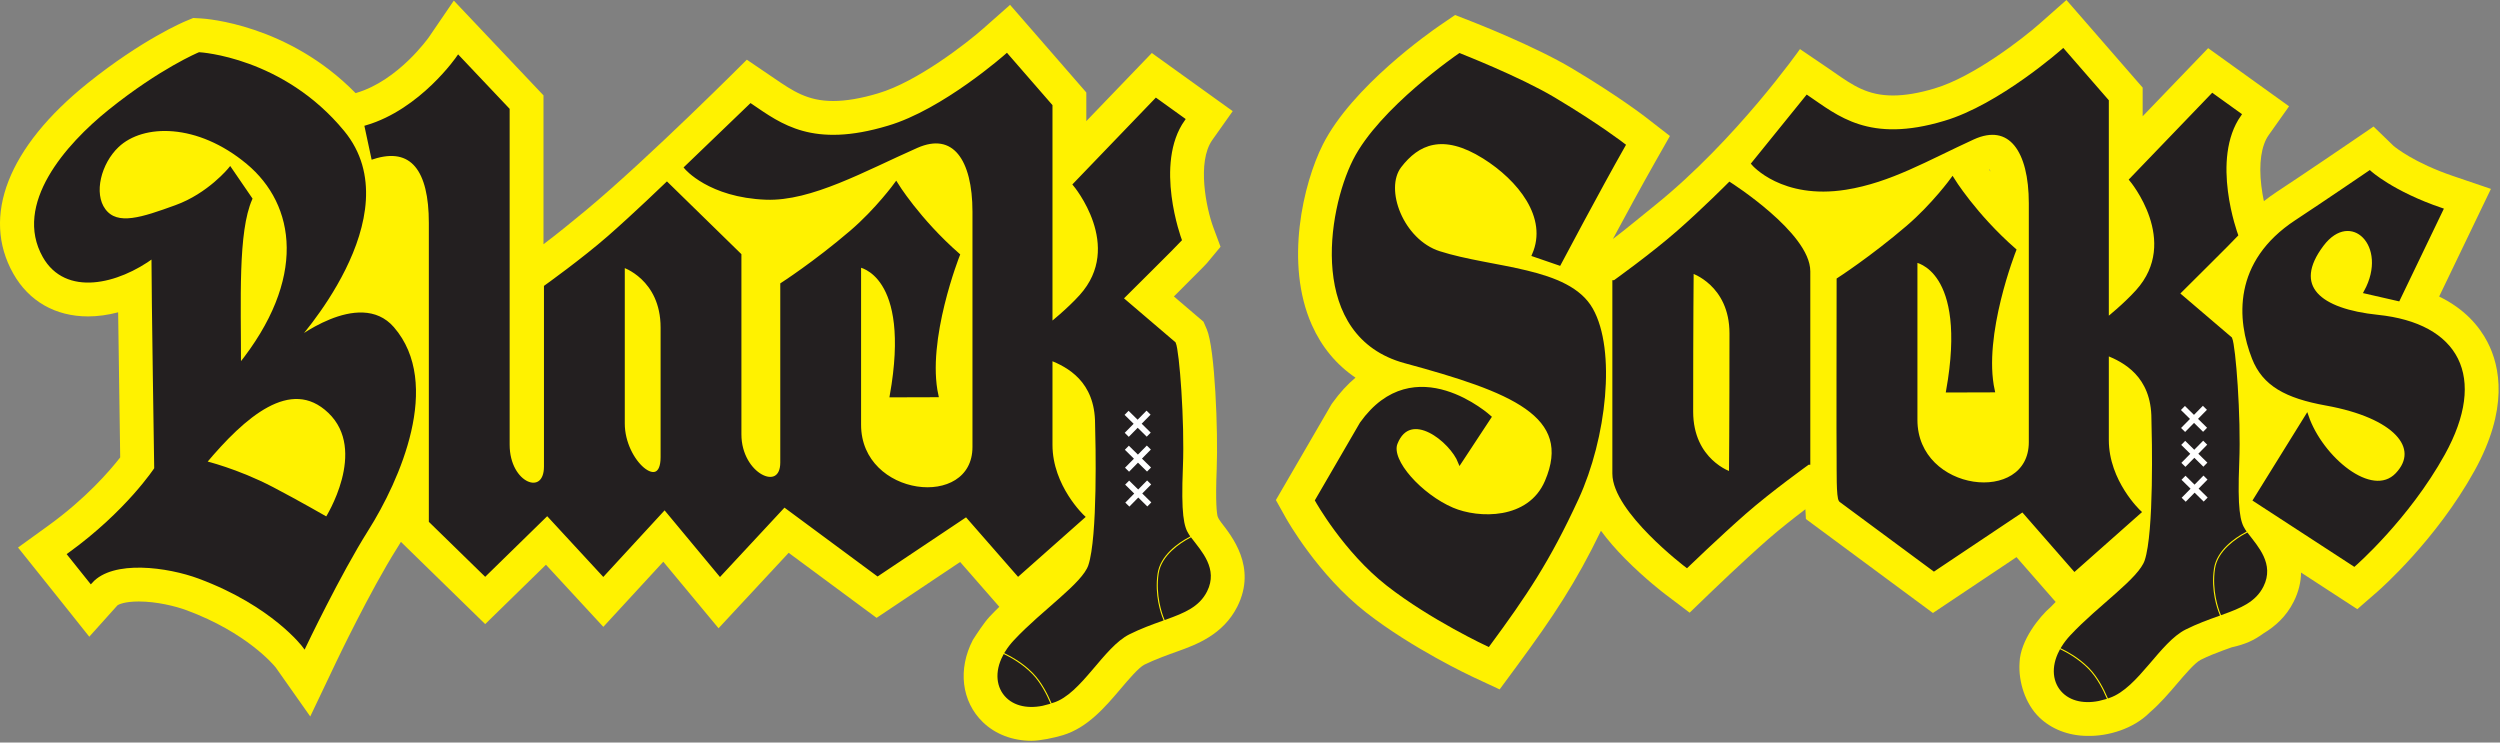 <svg width="936" height="278" viewBox="0 0 936 278" fill="none" xmlns="http://www.w3.org/2000/svg">
<rect x="0" y="0" width="936" height="278" fill="#808080" stroke="none"/>
<path d="M457.168 195.549C461.128 200.701 470.676 212.305 463.258 227.093C457.922 237.73 447.706 241.411 440.946 243.847C437.645 245.027 432.234 246.963 428.482 248.835C426.353 249.899 422.473 254.473 419.64 257.813C413.825 264.666 407.234 272.435 397.954 275.25C394.553 276.266 389.454 277.349 386.18 277.349C379.102 277.349 372.645 274.878 368 270.389C360.004 262.659 358.529 250.571 364.242 239.595C365.588 237.443 368.573 232.95 370.38 231.018C371.6 229.713 372.862 228.434 374.145 227.183L359.478 210.405L328.193 231.325L295.276 206.975L269.026 235.215L248.337 210.311L225.884 234.695L204.406 211.433L181.657 233.663L150.11 202.875C149.57 203.77 149.05 204.618 148.576 205.37C138.577 221.222 126.086 247.397 125.961 247.661L116.157 268.251L103.232 249.899C102.488 248.975 92.402 236.838 69.901 228.491C65.802 226.97 58.64 225.194 51.946 225.194C46.725 225.194 44.352 226.298 43.932 226.686L33.424 238.389L23.622 226.083L6.749 204.991L18.104 196.79C32.17 186.63 41.113 176.249 45.002 171.254C44.848 161.077 44.468 135.894 44.233 116.93C40.393 117.938 36.6 118.465 32.981 118.465C20.757 118.465 10.816 112.783 4.989 102.471C-7.114 81.045 3.042 55.043 32.853 31.134C53.298 14.735 68.87 8.178 69.524 7.907L72.332 6.741L75.368 6.907C76.772 6.985 107.804 9.006 133.129 34.865L133.442 34.773C149.149 30.153 160.477 14.063 160.586 13.902L169.913 0.233L203.48 35.706V91.443C208.184 87.907 214.316 82.943 219.353 78.753C243.033 59.053 279.617 22.349 279.617 22.349L289.901 29.331C296.844 34.071 302.329 37.815 311.942 37.814C316.778 37.814 322.445 36.846 328.785 34.939C343.436 30.629 362.126 15.995 368.098 10.718L378.168 1.818L386.996 11.951L406.716 34.626V45.346L431.237 19.845L461.526 41.615L453.885 52.419C448.054 60.662 451.634 78.039 454.28 85.163L456.968 92.397L452.033 98.331C451.638 98.806 451.125 99.423 439.508 110.995L450.592 120.457L451.82 123.286C454.894 130.373 456.085 161.793 455.536 175.45C455.013 188.419 455.6 192.285 455.882 193.351C456.132 194.069 456.649 194.874 457.168 195.549Z" fill="#FFF200"/>
<path d="M744.931 63.439C745.042 63.673 745.159 63.947 745.278 64.261C745.087 64.004 744.906 63.753 744.735 63.516C744.802 63.488 744.869 63.463 744.931 63.439ZM847.527 237.089C851.81 234.512 855.955 230.856 858.757 225.273C860.689 221.421 861.474 217.763 861.519 214.363L882.574 228.068L890.167 221.459C891.055 220.685 912.079 202.227 926.431 176.301C939.214 153.211 936.126 137.3 931.286 128.019C928.319 122.329 922.943 115.737 913.217 111.023L932.603 70.724L918.359 65.879C903.995 60.991 896.907 55.263 896.171 54.645L888.661 47.379L879.687 53.499C879.519 53.613 862.786 65.024 852.415 71.84C850.726 72.951 849.127 74.115 847.599 75.32C847.23 73.556 846.885 71.597 846.638 69.521C845.65 61.219 846.626 54.5 849.382 50.601L857.023 39.799L826.735 18.029L802.213 43.529V32.808L782.494 10.133L773.667 9.35138e-05L763.595 8.9C757.625 14.177 738.934 28.811 724.282 33.121C718.486 34.864 713.251 35.749 708.723 35.749C699.157 35.751 693.675 31.939 686.735 27.112C685.833 26.484 684.941 25.864 684.054 25.261L673.91 18.38C673.91 18.38 649.998 52.432 619.543 76.932C614.505 80.985 608.545 85.955 603.862 89.48C608.71 80.469 614.786 69.289 619.517 60.956L625.217 50.916L616.097 43.839C615.683 43.519 605.794 35.88 588.527 25.587C574.681 17.331 552.291 8.552 551.345 8.183L544.781 5.619L538.965 9.596C535.642 11.868 506.191 32.425 495.262 54.139C487.966 68.629 480.857 98.577 491.17 121.692C494.846 129.936 500.379 136.577 507.495 141.391C504.547 143.868 501.642 146.973 498.879 150.847L498.517 151.355L477.691 187.219L481.387 193.845C481.87 194.711 493.421 215.215 511.459 229.3C528.743 242.801 550.649 253.075 551.571 253.505L561.466 258.116L567.941 249.327C581.638 230.731 589.978 218.187 599.402 198.723C601.869 202.091 604.878 205.577 608.457 209.201C615.851 216.695 623.199 222.277 623.51 222.512L632.602 229.391L640.81 221.477C640.926 221.364 652.543 210.173 661.894 201.972C666.209 198.191 671.526 194.016 675.941 190.661L676.129 194.324L723.689 229.507L754.975 208.588L769.642 225.365C768.997 225.995 768.381 226.651 767.749 227.293C763.755 230.719 756.41 239.641 756.125 248.056C755.629 255.261 758.299 263.547 763.498 268.572C768.089 273.008 774.451 275.464 781.433 275.52C789.255 275.719 798.821 272.86 804.862 266.747C808.695 263.457 812.014 259.579 815.105 255.957C818.09 252.459 821.805 248.104 823.981 247.019C826.771 245.625 829.571 244.525 832.189 243.563L835.525 242.361C840.589 241.219 843.715 239.867 847.527 237.089Z" fill="#FFF200"/>
<path d="M376.07 245.751C372.958 251.729 373.706 257.359 377.266 260.8C380.714 264.133 386.322 264.867 392.43 263.043C391.329 260.505 389.099 255.987 386.027 252.811C382.314 248.968 377.753 246.563 376.07 245.751Z" fill="#231F20"/>
<path d="M376.07 245.751C372.958 251.729 373.706 257.359 377.266 260.8C380.714 264.133 386.322 264.867 392.43 263.043C391.329 260.505 389.099 255.987 386.027 252.811C382.314 248.968 377.753 246.563 376.07 245.751Z" stroke="#231F20" stroke-width="1.333"/>
<path d="M434.457 214.868C433.278 222.793 435.769 229.674 436.426 231.304C443.237 228.849 448.562 226.652 451.339 221.114C455.347 213.122 449.375 206.838 445.719 202.024C442.193 203.922 435.426 208.357 434.457 214.868Z" fill="#231F20"/>
<path d="M434.457 214.868C433.278 222.793 435.769 229.674 436.426 231.304C443.237 228.849 448.562 226.652 451.339 221.114C455.347 213.122 449.375 206.838 445.719 202.024C442.193 203.922 435.426 208.357 434.457 214.868Z" stroke="#231F20" stroke-width="1.333"/>
<path d="M648.002 177.325C648.002 177.325 633.255 172.674 633.255 154.071C633.255 120.847 633.441 101.578 633.441 101.578C633.441 101.578 648.185 106.227 648.185 124.834C648.185 158.057 648.002 177.325 648.002 177.325ZM647.565 68.843C647.565 68.843 638.049 78.442 628.333 86.957C618.622 95.473 604.514 105.563 604.514 105.563H604.334V177.325C604.334 191.281 631.554 211.879 631.554 211.879C631.554 211.879 643.394 200.462 653.105 191.945C662.821 183.43 676.923 173.339 676.923 173.339H677.109V101.578C677.109 87.622 647.565 68.843 647.565 68.843Z" fill="#231F20"/>
<path d="M648.002 177.325C648.002 177.325 633.255 172.674 633.255 154.071C633.255 120.847 633.441 101.578 633.441 101.578C633.441 101.578 648.185 106.227 648.185 124.834C648.185 158.057 648.002 177.325 648.002 177.325ZM647.565 68.843C647.565 68.843 638.049 78.442 628.333 86.957C618.622 95.473 604.514 105.563 604.514 105.563H604.334V177.325C604.334 191.281 631.554 211.879 631.554 211.879C631.554 211.879 643.394 200.462 653.105 191.945C662.821 183.43 676.923 173.339 676.923 173.339H677.109V101.578C677.109 87.622 647.565 68.843 647.565 68.843Z" stroke="#231F20" stroke-width="1.333"/>
<path d="M890.213 118.533C868.311 116.253 857.514 107.381 869.382 91.619C880.143 77.328 895.246 91.792 885.693 109.279L897.914 112.075L914.065 78.501C895.561 72.207 887.201 64.513 887.201 64.513C887.201 64.513 870.322 76.025 859.739 82.983C836.487 98.264 838.135 119.724 843.789 134.081C847.631 143.844 855.829 148.456 870.971 151.185C896.85 155.851 906.902 167.687 897.447 177.623C887.994 187.556 868.982 171.399 863.671 155.851L844.227 187.2L881.411 211.403C881.411 211.403 901.386 194.012 914.765 169.844C930.69 141.077 920.075 121.644 890.213 118.533Z" fill="#231F20"/>
<path d="M890.213 118.533C868.311 116.253 857.514 107.381 869.382 91.619C880.143 77.328 895.246 91.792 885.693 109.279L897.914 112.075L914.065 78.501C895.561 72.207 887.201 64.513 887.201 64.513C887.201 64.513 870.322 76.025 859.739 82.983C836.487 98.264 838.135 119.724 843.789 134.081C847.631 143.844 855.829 148.456 870.971 151.185C896.85 155.851 906.902 167.687 897.447 177.623C887.994 187.556 868.982 171.399 863.671 155.851L844.227 187.2L881.411 211.403C881.411 211.403 901.386 194.012 914.765 169.844C930.69 141.077 920.075 121.644 890.213 118.533Z" stroke="#231F20" stroke-width="1.333"/>
<path d="M122.385 194.238C122.385 194.238 111.208 187.812 101.865 182.938C88.658 176.047 76.566 173.19 76.566 173.19C91.189 155.723 108.77 140.172 123.361 154.076C138.692 168.686 122.385 194.238 122.385 194.238ZM65.89 77.447C53.413 81.952 43.818 85.331 38.905 78.702C34.246 72.414 37.245 60.916 43.93 54.582C53.478 45.536 74.172 45.356 92.805 60.884C111.438 76.411 115.81 104.62 89.562 137.139C89.596 112.148 88.365 86.816 93.794 74.433L86.144 63.262C86.144 63.262 78.313 72.96 65.89 77.447ZM109.892 128.252C109.892 128.252 154.05 80.708 128.365 49.483C105.698 21.928 74.636 20.22 74.636 20.22C74.636 20.22 60.397 26.134 41.194 41.535C24.841 54.651 5.741 76.691 16.598 95.912C24.762 110.364 43.913 105.836 57.369 95.912C57.369 109.202 58.404 175.511 58.404 175.511C58.404 175.511 47.842 191.758 25.909 207.599L34.033 217.754C42.189 208.671 63.086 211.742 74.537 215.99C102.426 226.335 113.922 241.928 113.922 241.928C113.922 241.928 126.746 214.986 137.298 198.258C149.133 179.492 164.946 143.682 146.961 122.922C134.494 108.531 109.892 128.252 109.892 128.252Z" fill="#231F20"/>
<path d="M122.385 194.238C122.385 194.238 111.208 187.812 101.865 182.938C88.658 176.047 76.566 173.19 76.566 173.19C91.189 155.723 108.77 140.172 123.361 154.076C138.692 168.686 122.385 194.238 122.385 194.238ZM65.89 77.447C53.413 81.952 43.818 85.331 38.905 78.702C34.246 72.414 37.245 60.916 43.93 54.582C53.478 45.536 74.172 45.356 92.805 60.884C111.438 76.411 115.81 104.62 89.562 137.139C89.596 112.148 88.365 86.816 93.794 74.433L86.144 63.262C86.144 63.262 78.313 72.96 65.89 77.447ZM109.892 128.252C109.892 128.252 154.05 80.708 128.365 49.483C105.698 21.928 74.636 20.22 74.636 20.22C74.636 20.22 60.397 26.134 41.194 41.535C24.841 54.651 5.741 76.691 16.598 95.912C24.762 110.364 43.913 105.836 57.369 95.912C57.369 109.202 58.404 175.511 58.404 175.511C58.404 175.511 47.842 191.758 25.909 207.599L34.033 217.754C42.189 208.671 63.086 211.742 74.537 215.99C102.426 226.335 113.922 241.928 113.922 241.928C113.922 241.928 126.746 214.986 137.298 198.258C149.133 179.492 164.946 143.682 146.961 122.922C134.494 108.531 109.892 128.252 109.892 128.252Z" stroke="#231F20" stroke-width="1.333"/>
<path d="M429.558 189.614L426.166 186.279L422.83 189.67L421.312 188.178L424.648 184.786L421.256 181.45L422.75 179.932L426.14 183.267L429.476 179.875L430.995 181.37L427.659 184.76L431.05 188.096L429.558 189.614ZM421.148 168.388L422.642 166.87L426.032 170.206L429.368 166.815L430.886 168.307L427.551 171.699L430.943 175.034L429.448 176.552L426.058 173.218L422.723 176.608L421.203 175.115L424.539 171.724L421.148 168.388ZM421.039 155.326L422.534 153.807L425.924 157.142L429.259 153.751L430.778 155.246L427.443 158.636L430.834 161.972L429.34 163.49L425.95 160.155L422.614 163.546L421.095 162.052L424.43 158.66L421.039 155.326ZM247.994 171.162C247.994 185.231 233.251 173.06 233.251 158.546V99.392C233.251 99.392 247.994 104.046 247.994 122.648V171.162ZM432.743 214.614C433.816 207.406 440.836 202.68 444.687 200.596C444.647 200.536 444.6 200.474 444.56 200.415C442.536 197.351 441.503 192.506 442.212 174.915C442.914 157.5 440.876 131.566 439.587 128.595L419.847 111.74C419.847 111.74 441.028 90.71 441.78 89.807C441.78 89.807 431.219 61.374 442.999 44.72L432.838 37.418L402.38 69.091C402.38 69.091 421.732 92.05 404.726 110.906C399.943 116.208 393.382 121.415 393.382 121.415V39.614L376.934 20.702C376.934 20.702 353.343 41.612 332.627 47.706C304.134 56.282 292.26 47.042 281.068 39.447L256.834 62.742C256.834 62.742 265.612 73.307 286.795 74.107C303.575 74.74 323.472 63.475 343.175 54.763C357.148 48.586 364.759 59.454 364.759 79.287V167.336C364.759 191.775 321.722 186.886 321.722 159.024C321.722 134.44 321.722 110.686 321.722 99.392C321.722 99.392 341.94 102.299 333.795 148.099L350.675 148.051C346.099 127.255 358.718 95.438 358.718 95.438C343.76 82.335 335.5 68.843 335.5 68.843C335.5 68.843 328.388 78.646 318.764 86.876C305.147 98.523 292.8 106.463 292.8 106.463V173.171C292.8 185.231 276.919 177.975 276.919 162.619V95.438L249.699 68.843C249.699 68.843 237.859 80.26 228.144 88.778C218.432 97.292 204.326 107.38 204.326 107.38V174.679C204.326 186.739 190.146 181.663 190.146 166.474V41.014L171.6 21.416C171.6 21.416 157.918 41.471 137.203 47.563L139.64 58.936C154.323 54.204 161.224 63.627 161.224 83.46V195.091L181.651 215.026L204.896 192.31L225.871 215.026L248.852 190.067L269.588 215.026L293.623 189.168L328.579 215.026L361.804 192.81L381.227 215.026L405.495 193.523C405.495 193.523 393.382 182.252 393.382 166.551V134.246C399.776 136.816 410.662 142.266 410.662 158.699C410.858 165.335 411.691 201.079 408.11 211.822C405.758 218.878 390.704 228.802 380.122 240.122C378.84 241.491 377.792 242.871 376.935 244.242C378.736 245.112 383.059 247.423 386.834 251.164C386.982 251.31 387.127 251.456 387.272 251.607C390.624 255.074 392.96 259.868 394.082 262.49C404.374 259.368 412.652 241.838 422.527 236.907C426.911 234.719 431.046 233.23 434.791 231.89C434.019 229.988 431.504 222.943 432.743 214.614Z" fill="#231F20"/>
<path d="M429.558 189.614L426.166 186.279L422.83 189.67L421.312 188.178L424.648 184.786L421.256 181.45L422.75 179.932L426.14 183.267L429.476 179.875L430.995 181.37L427.659 184.76L431.05 188.096L429.558 189.614ZM421.148 168.388L422.642 166.87L426.032 170.206L429.368 166.815L430.886 168.307L427.551 171.699L430.943 175.034L429.448 176.552L426.058 173.218L422.723 176.608L421.203 175.115L424.539 171.724L421.148 168.388ZM421.039 155.326L422.534 153.807L425.924 157.142L429.259 153.751L430.778 155.246L427.443 158.636L430.834 161.972L429.34 163.49L425.95 160.155L422.614 163.546L421.095 162.052L424.43 158.66L421.039 155.326ZM247.994 171.162C247.994 185.231 233.251 173.06 233.251 158.546V99.392C233.251 99.392 247.994 104.046 247.994 122.648V171.162ZM432.743 214.614C433.816 207.406 440.836 202.68 444.687 200.596C444.647 200.536 444.6 200.474 444.56 200.415C442.536 197.351 441.503 192.506 442.212 174.915C442.914 157.5 440.876 131.566 439.587 128.595L419.847 111.74C419.847 111.74 441.028 90.71 441.78 89.807C441.78 89.807 431.219 61.374 442.999 44.72L432.838 37.418L402.38 69.091C402.38 69.091 421.732 92.05 404.726 110.906C399.943 116.208 393.382 121.415 393.382 121.415V39.614L376.934 20.702C376.934 20.702 353.343 41.612 332.627 47.706C304.134 56.282 292.26 47.042 281.068 39.447L256.834 62.742C256.834 62.742 265.612 73.307 286.795 74.107C303.575 74.74 323.472 63.475 343.175 54.763C357.148 48.586 364.759 59.454 364.759 79.287V167.336C364.759 191.775 321.722 186.886 321.722 159.024C321.722 134.44 321.722 110.686 321.722 99.392C321.722 99.392 341.94 102.299 333.795 148.099L350.675 148.051C346.099 127.255 358.718 95.438 358.718 95.438C343.76 82.335 335.5 68.843 335.5 68.843C335.5 68.843 328.388 78.646 318.764 86.876C305.147 98.523 292.8 106.463 292.8 106.463V173.171C292.8 185.231 276.919 177.975 276.919 162.619V95.438L249.699 68.843C249.699 68.843 237.859 80.26 228.144 88.778C218.432 97.292 204.326 107.38 204.326 107.38V174.679C204.326 186.739 190.146 181.663 190.146 166.474V41.014L171.6 21.416C171.6 21.416 157.918 41.471 137.203 47.563L139.64 58.936C154.323 54.204 161.224 63.627 161.224 83.46V195.091L181.651 215.026L204.896 192.31L225.871 215.026L248.852 190.067L269.588 215.026L293.623 189.168L328.579 215.026L361.804 192.81L381.227 215.026L405.495 193.523C405.495 193.523 393.382 182.252 393.382 166.551V134.246C399.776 136.816 410.662 142.266 410.662 158.699C410.858 165.335 411.691 201.079 408.11 211.822C405.758 218.878 390.704 228.802 380.122 240.122C378.84 241.491 377.792 242.871 376.935 244.242C378.736 245.112 383.059 247.423 386.834 251.164C386.982 251.31 387.127 251.456 387.272 251.607C390.624 255.074 392.96 259.868 394.082 262.49C404.374 259.368 412.652 241.838 422.527 236.907C426.911 234.719 431.046 233.23 434.791 231.89C434.019 229.988 431.504 222.943 432.743 214.614Z" stroke="#231F20" stroke-width="1.333"/>
<path d="M771.566 243.933C768.454 249.912 769.202 255.541 772.762 258.982C776.21 262.316 781.818 263.049 787.926 261.225C786.825 258.688 784.595 254.169 781.523 250.993C777.81 247.15 773.249 244.745 771.566 243.933Z" fill="#231F20"/>
<path d="M771.566 243.933C768.454 249.912 769.202 255.541 772.762 258.982C776.21 262.316 781.818 263.049 787.926 261.225C786.825 258.688 784.595 254.169 781.523 250.993C777.81 247.15 773.249 244.745 771.566 243.933Z" stroke="#231F20" stroke-width="1.333"/>
<path d="M829.955 213.05C828.776 220.975 831.267 227.857 831.924 229.486C838.735 227.031 844.06 224.834 846.838 219.297C850.846 211.305 844.874 205.021 841.218 200.206C837.691 202.105 830.924 206.539 829.955 213.05Z" fill="#231F20"/>
<path d="M829.955 213.05C828.776 220.975 831.267 227.857 831.924 229.486C838.735 227.031 844.06 224.834 846.838 219.297C850.846 211.305 844.874 205.021 841.218 200.206C837.691 202.105 830.924 206.539 829.955 213.05Z" stroke="#231F20" stroke-width="1.333"/>
<path d="M825.055 187.796L821.663 184.461L818.327 187.852L816.809 186.36L820.145 182.968L816.753 179.632L818.247 178.115L821.637 181.449L824.973 178.057L826.492 179.552L823.156 182.943L826.547 186.279L825.055 187.796ZM816.645 166.571L818.139 165.052L821.529 168.388L824.865 164.997L826.383 166.489L823.048 169.881L826.44 173.216L824.945 174.735L821.555 171.4L818.22 174.791L816.7 173.297L820.036 169.907L816.645 166.571ZM816.536 153.508L818.031 151.989L821.421 155.324L824.756 151.933L826.275 153.428L822.94 156.819L826.331 160.155L824.837 161.672L821.447 158.337L818.111 161.728L816.592 160.235L819.927 156.843L816.536 153.508ZM828.24 212.796C829.313 205.588 836.333 200.863 840.184 198.779C840.144 198.719 840.097 198.656 840.057 198.597C838.033 195.533 837 190.688 837.709 173.097C838.411 155.683 836.373 129.748 835.084 126.777L815.344 109.923C815.344 109.923 836.525 88.892 837.277 87.989C837.277 87.989 826.716 59.556 838.496 42.903L828.335 35.6L797.877 67.273C797.877 67.273 817.229 90.232 800.223 109.088C795.44 114.391 788.879 119.597 788.879 119.597V37.796L772.431 18.884C772.431 18.884 748.84 39.794 728.124 45.888C699.631 54.464 687.757 43.889 676.565 36.296L656.365 61.261C656.365 61.261 667.255 74.149 691.032 70.372C707.616 67.737 721.476 59.483 738.672 51.612C752.564 45.252 760.256 56.301 760.256 76.136V165.519C760.256 189.957 717.219 185.068 717.219 157.207C717.219 132.623 717.219 108.868 717.219 97.575C717.219 97.575 737.437 100.481 729.292 146.281L746.172 146.233C741.596 125.437 754.215 93.62 754.215 93.62C739.257 80.517 730.997 67.025 730.997 67.025C730.997 67.025 723.885 76.828 714.261 85.058C700.644 96.705 688.297 104.645 688.297 104.645C688.297 127.828 688.183 162.196 688.297 171.353C688.351 175.7 688.112 186.32 689.12 187.351L724.076 213.208L757.301 190.992L776.724 213.208L800.992 191.705C800.992 191.705 788.879 180.435 788.879 164.733V132.428C795.273 134.999 806.159 140.448 806.159 156.881C806.355 163.517 807.188 199.261 803.607 210.004C801.255 217.06 786.201 226.984 775.619 238.304C774.337 239.673 773.289 241.053 772.432 242.424C774.233 243.295 778.556 245.605 782.331 249.347C782.479 249.492 782.624 249.639 782.769 249.789C786.121 253.256 788.457 258.051 789.579 260.672C800.071 257.095 808.149 240.02 818.024 235.089C822.408 232.901 826.543 231.412 830.288 230.072C829.516 228.171 827.001 221.125 828.24 212.796Z" fill="#231F20"/>
<path d="M825.055 187.796L821.663 184.461L818.327 187.852L816.809 186.36L820.145 182.968L816.753 179.632L818.247 178.115L821.637 181.449L824.973 178.057L826.492 179.552L823.156 182.943L826.547 186.279L825.055 187.796ZM816.645 166.571L818.139 165.052L821.529 168.388L824.865 164.997L826.383 166.489L823.048 169.881L826.44 173.216L824.945 174.735L821.555 171.4L818.22 174.791L816.7 173.297L820.036 169.907L816.645 166.571ZM816.536 153.508L818.031 151.989L821.421 155.324L824.756 151.933L826.275 153.428L822.94 156.819L826.331 160.155L824.837 161.672L821.447 158.337L818.111 161.728L816.592 160.235L819.927 156.843L816.536 153.508ZM828.24 212.796C829.313 205.588 836.333 200.863 840.184 198.779C840.144 198.719 840.097 198.656 840.057 198.597C838.033 195.533 837 190.688 837.709 173.097C838.411 155.683 836.373 129.748 835.084 126.777L815.344 109.923C815.344 109.923 836.525 88.892 837.277 87.989C837.277 87.989 826.716 59.556 838.496 42.903L828.335 35.6L797.877 67.273C797.877 67.273 817.229 90.232 800.223 109.088C795.44 114.391 788.879 119.597 788.879 119.597V37.796L772.431 18.884C772.431 18.884 748.84 39.794 728.124 45.888C699.631 54.464 687.757 43.889 676.565 36.296L656.365 61.261C656.365 61.261 667.255 74.149 691.032 70.372C707.616 67.737 721.476 59.483 738.672 51.612C752.564 45.252 760.256 56.301 760.256 76.136V165.519C760.256 189.957 717.219 185.068 717.219 157.207C717.219 132.623 717.219 108.868 717.219 97.575C717.219 97.575 737.437 100.481 729.292 146.281L746.172 146.233C741.596 125.437 754.215 93.62 754.215 93.62C739.257 80.517 730.997 67.025 730.997 67.025C730.997 67.025 723.885 76.828 714.261 85.058C700.644 96.705 688.297 104.645 688.297 104.645C688.297 127.828 688.183 162.196 688.297 171.353C688.351 175.7 688.112 186.32 689.12 187.351L724.076 213.208L757.301 190.992L776.724 213.208L800.992 191.705C800.992 191.705 788.879 180.435 788.879 164.733V132.428C795.273 134.999 806.159 140.448 806.159 156.881C806.355 163.517 807.188 199.261 803.607 210.004C801.255 217.06 786.201 226.984 775.619 238.304C774.337 239.673 773.289 241.053 772.432 242.424C774.233 243.295 778.556 245.605 782.331 249.347C782.479 249.492 782.624 249.639 782.769 249.789C786.121 253.256 788.457 258.051 789.579 260.672C800.071 257.095 808.149 240.02 818.024 235.089C822.408 232.901 826.543 231.412 830.288 230.072C829.516 228.171 827.001 221.125 828.24 212.796Z" stroke="#231F20" stroke-width="1.333"/>
<path d="M538.825 94.683C524.869 90.218 517.449 70.823 524.082 62.184C530.721 53.546 540.109 49.054 555.661 58.804C568.634 66.938 580.462 81.215 574.241 95.438L583.803 98.724C583.803 98.724 598.423 71.102 607.921 54.372C607.921 54.372 598.462 47.032 581.698 37.039C568.641 29.255 546.491 20.602 546.491 20.602C546.491 20.602 516.87 40.863 507.17 60.134C497.47 79.402 490.366 125.631 526.067 135.33C565.887 146.146 589.786 155.334 579.025 180.352C572.562 195.379 553.482 194.862 543.741 190.687C532.011 185.66 519.947 172.591 522.587 165.928C527.931 152.44 543.477 165.039 546.587 173.039L557.698 156.15C557.698 156.15 529.639 130.679 509.734 158.588L493.031 187.352C493.031 187.352 503.545 206.204 519.663 218.792C535.951 231.515 557.203 241.419 557.203 241.419C571.041 222.634 579.647 209.898 590.399 186.575C600.843 163.91 604.426 131.11 595.747 115.827C587.073 100.546 558.722 101.058 538.825 94.683Z" fill="#231F20"/>
<path d="M538.825 94.683C524.869 90.218 517.449 70.823 524.082 62.184C530.721 53.546 540.109 49.054 555.661 58.804C568.634 66.938 580.462 81.215 574.241 95.438L583.803 98.724C583.803 98.724 598.423 71.102 607.921 54.372C607.921 54.372 598.462 47.032 581.698 37.039C568.641 29.255 546.491 20.602 546.491 20.602C546.491 20.602 516.87 40.863 507.17 60.134C497.47 79.402 490.366 125.631 526.067 135.33C565.887 146.146 589.786 155.334 579.025 180.352C572.562 195.379 553.482 194.862 543.741 190.687C532.011 185.66 519.947 172.591 522.587 165.928C527.931 152.44 543.477 165.039 546.587 173.039L557.698 156.15C557.698 156.15 529.639 130.679 509.734 158.588L493.031 187.352C493.031 187.352 503.545 206.204 519.663 218.792C535.951 231.515 557.203 241.419 557.203 241.419C571.041 222.634 579.647 209.898 590.399 186.575C600.843 163.91 604.426 131.11 595.747 115.827C587.073 100.546 558.722 101.058 538.825 94.683Z" stroke="#231F20" stroke-width="1.333"/>
<path d="M429.558 189.614L426.166 186.279L422.83 189.67L421.312 188.178L424.648 184.786L421.256 181.45L422.75 179.933L426.14 183.267L429.476 179.875L430.995 181.37L427.659 184.761L431.05 188.097L429.558 189.614ZM421.148 168.389L422.642 166.87L426.032 170.206L429.368 166.815L430.886 168.307L427.551 171.699L430.943 175.034L429.448 176.553L426.058 173.218L422.723 176.609L421.203 175.115L424.539 171.725L421.148 168.389ZM421.039 155.326L422.534 153.807L425.924 157.142L429.259 153.751L430.778 155.246L427.443 158.637L430.834 161.973L429.34 163.49L425.95 160.155L422.614 163.546L421.095 162.053L424.43 158.661L421.039 155.326Z" fill="white"/>
<path d="M825.056 187.796L821.664 184.461L818.328 187.852L816.81 186.36L820.146 182.968L816.754 179.632L818.248 178.115L821.638 181.449L824.974 178.057L826.493 179.552L823.157 182.943L826.548 186.279L825.056 187.796ZM816.646 166.571L818.14 165.052L821.53 168.388L824.866 164.997L826.384 166.489L823.049 169.881L826.441 173.216L824.946 174.735L821.556 171.4L818.221 174.791L816.701 173.297L820.037 169.907L816.646 166.571ZM816.537 153.508L818.032 151.989L821.422 155.324L824.757 151.933L826.276 153.428L822.941 156.819L826.332 160.155L824.838 161.672L821.448 158.337L818.112 161.728L816.593 160.235L819.928 156.843L816.537 153.508Z" fill="white"/>
</svg>
